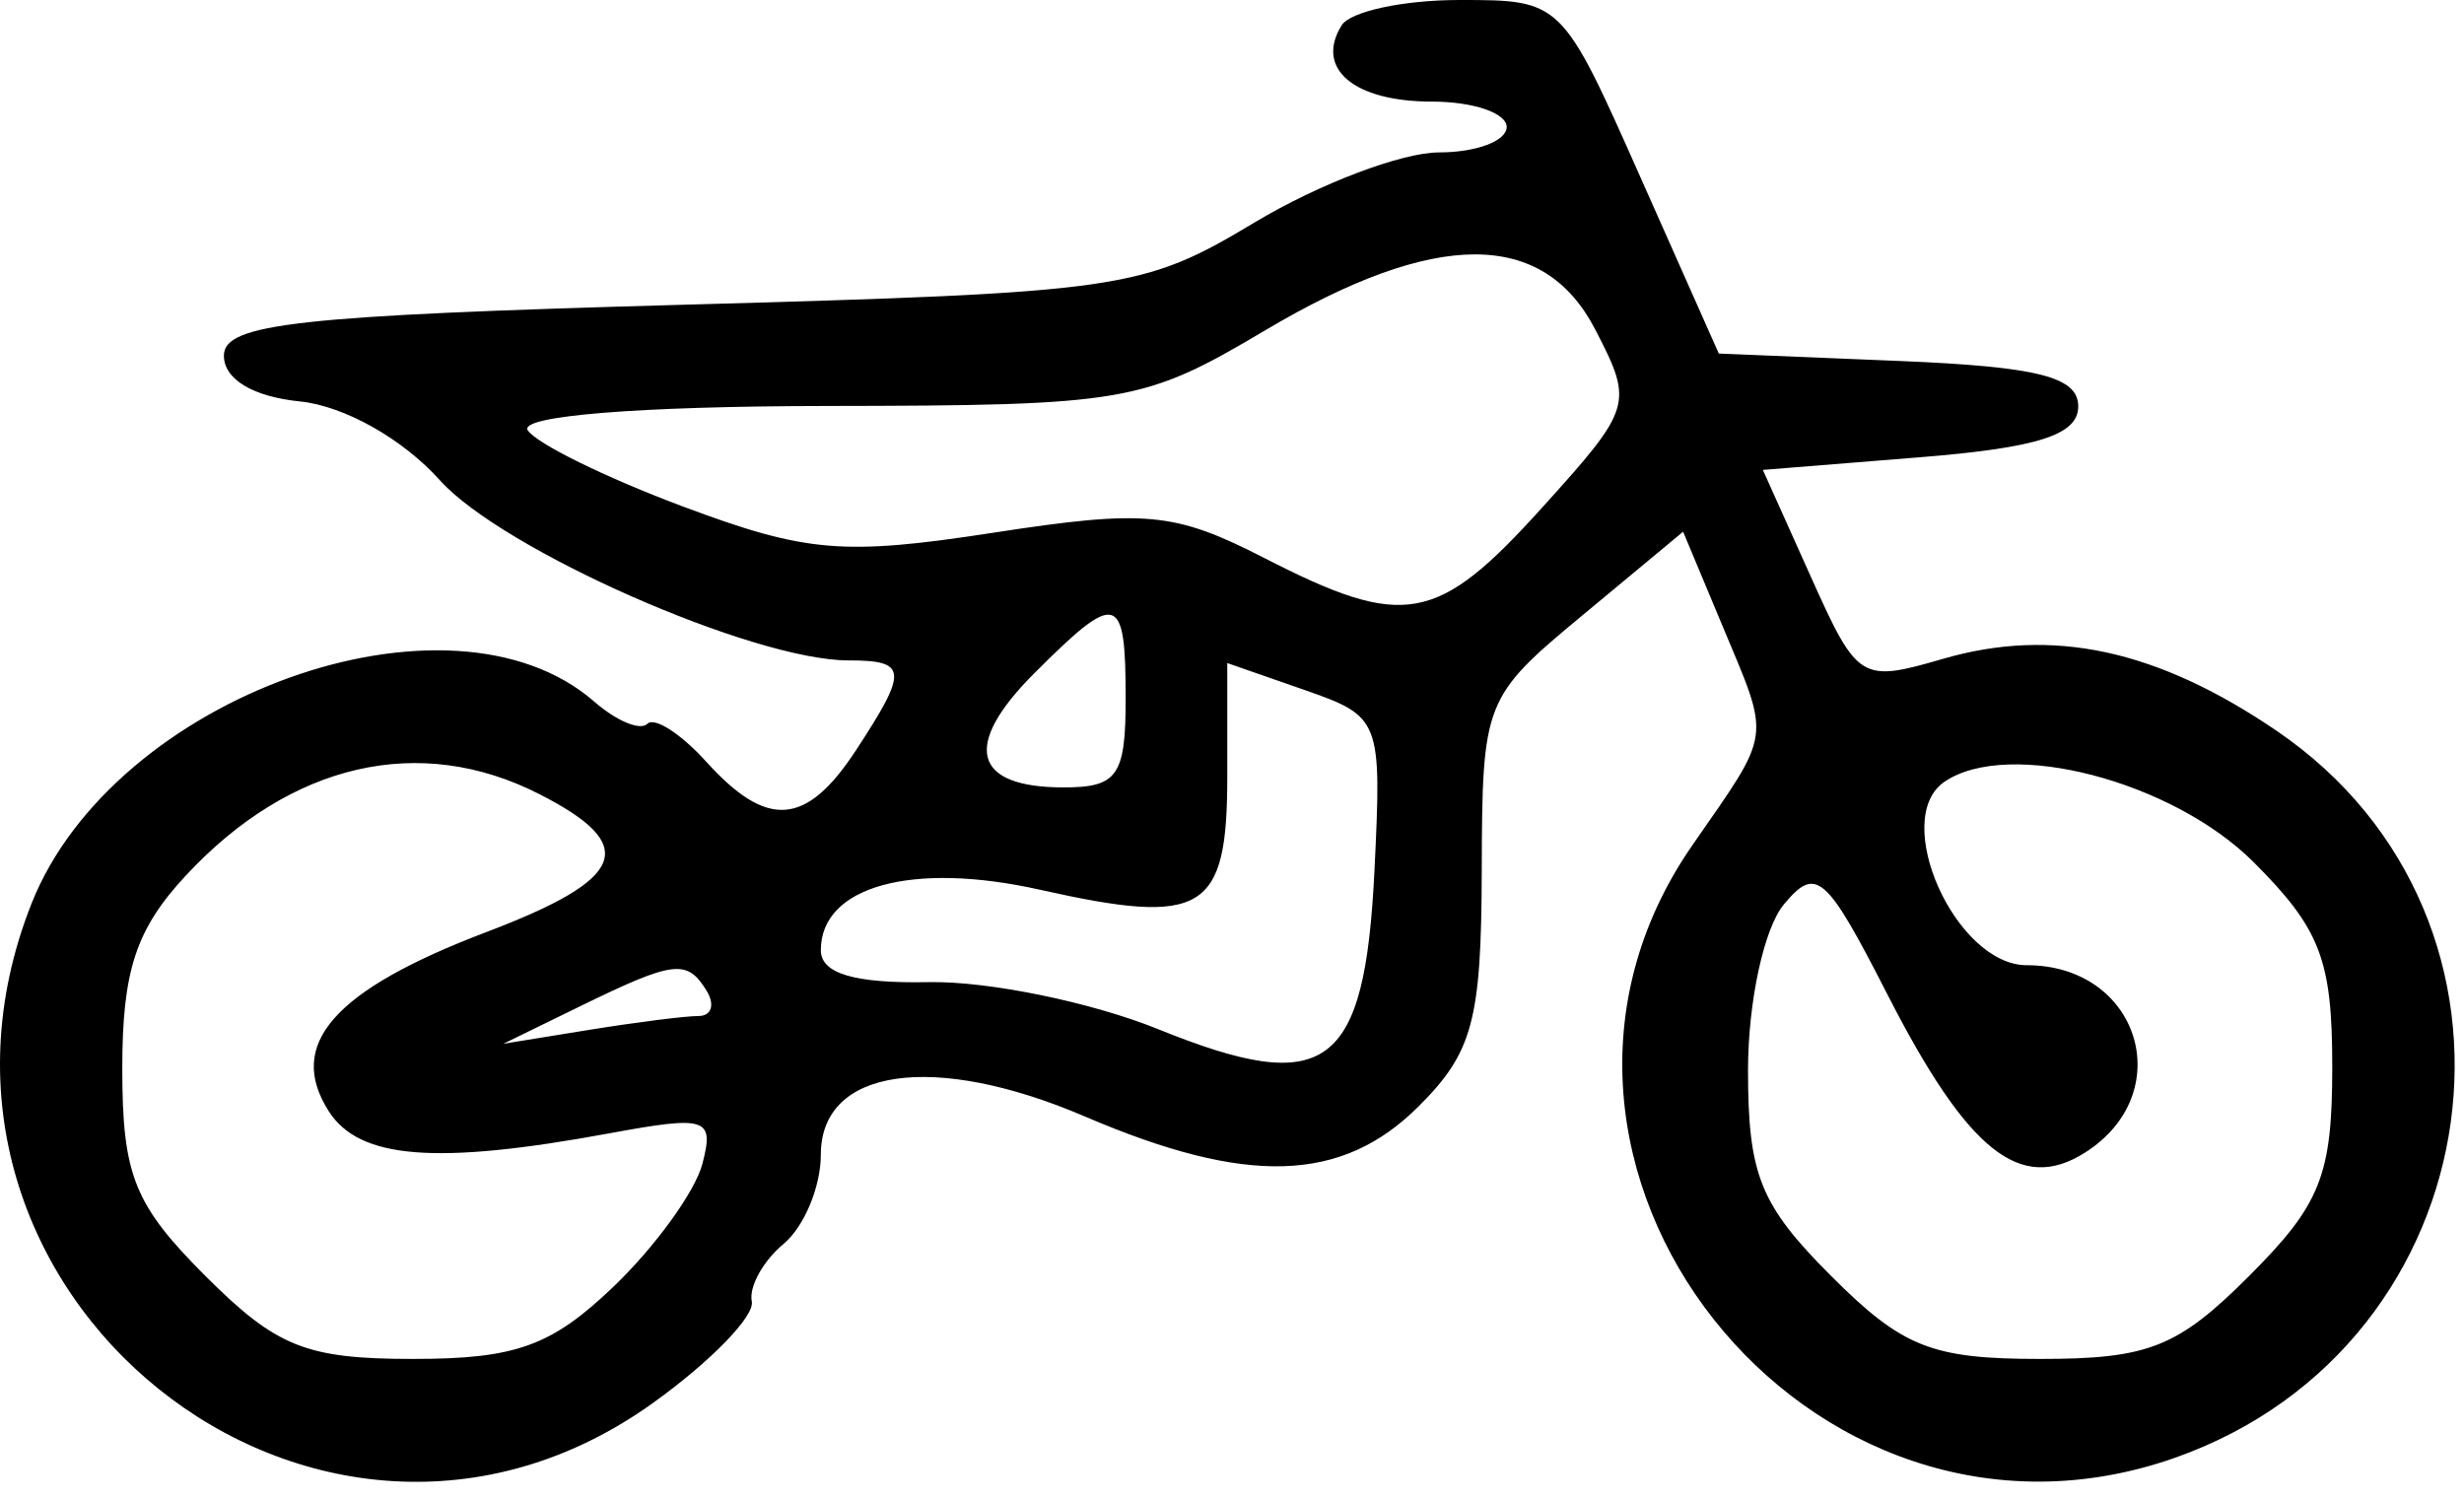 <?xml version="1.0" encoding="UTF-8"?> <svg xmlns="http://www.w3.org/2000/svg" width="97" height="59" viewBox="0 0 97 59" fill="none"><path fill-rule="evenodd" clip-rule="evenodd" d="M52.814 1C51.761 2.704 53.299 4 56.373 4C57.991 4 59.314 4.45 59.314 5C59.314 5.55 58.116 6 56.652 6C55.188 6 51.925 7.238 49.402 8.75C44.959 11.413 44.246 11.516 26.814 12C11.703 12.42 8.814 12.741 8.814 14C8.814 14.932 9.95 15.616 11.814 15.805C13.556 15.983 15.862 17.282 17.314 18.905C19.768 21.646 29.639 26 33.403 26C35.729 26 35.762 26.387 33.699 29.535C31.74 32.525 30.207 32.644 27.808 29.994C26.81 28.89 25.764 28.216 25.485 28.496C25.205 28.776 24.265 28.383 23.395 27.624C17.711 22.662 4.468 27.415 1.24 35.576C-4.796 50.838 12.478 64.719 25.704 55.235C27.964 53.614 29.716 51.816 29.596 51.24C29.476 50.663 30.039 49.644 30.846 48.973C31.653 48.303 32.314 46.721 32.314 45.457C32.314 42.046 36.762 41.406 42.72 43.96C49.093 46.691 52.831 46.574 55.859 43.545C57.979 41.426 58.316 40.164 58.332 34.295C58.35 27.609 58.413 27.447 62.305 24.217L66.259 20.933L67.787 24.589C69.719 29.214 69.787 28.71 66.622 33.278C57.969 45.763 71.159 62.494 85.63 57.389C98.277 52.926 100.59 36.205 89.59 28.748C84.898 25.567 80.799 24.687 76.493 25.937C73.251 26.878 73.127 26.802 71.285 22.701L69.398 18.5L75.606 18C80.235 17.627 81.814 17.119 81.814 16C81.814 14.835 80.232 14.435 74.739 14.21L67.664 13.919L64.571 6.96C61.484 0.012 61.472 0 57.455 0C55.243 0 53.154 0.45 52.814 1ZM62.804 12.98C64.31 15.892 64.262 16.052 60.713 19.98C56.572 24.563 55.291 24.796 49.775 21.97C46.234 20.155 45.103 20.05 39.108 20.972C33.197 21.882 31.746 21.759 26.877 19.938C23.838 18.801 21.092 17.45 20.774 16.935C20.427 16.375 25.126 15.993 32.505 15.983C44.345 15.967 45.004 15.853 49.814 13C56.511 9.027 60.756 9.021 62.804 12.98ZM44.314 27.5C44.314 30.544 43.996 31 41.873 31C38.294 31 37.869 29.354 40.715 26.508C43.984 23.239 44.314 23.329 44.314 27.5ZM54.109 34.259C53.725 42.111 52.235 43.207 45.593 40.518C42.965 39.454 38.901 38.621 36.564 38.666C33.639 38.723 32.314 38.331 32.314 37.409C32.314 34.89 35.904 33.9 40.942 35.029C47.38 36.471 48.314 35.908 48.314 30.583V26.104L51.359 27.165C54.349 28.208 54.398 28.335 54.109 34.259ZM21.235 31.265C25.187 33.281 24.684 34.592 19.15 36.694C13.135 38.98 11.258 41.114 12.943 43.75C14.149 45.636 17.17 45.874 23.99 44.618C27.833 43.911 28.125 44.007 27.65 45.824C27.366 46.91 25.794 49.082 24.158 50.649C21.712 52.993 20.309 53.5 16.268 53.5C12.05 53.5 10.889 53.036 8.083 50.231C5.28 47.428 4.814 46.262 4.814 42.061C4.814 38.218 5.353 36.581 7.314 34.471C11.438 30.034 16.526 28.862 21.235 31.265ZM88.721 33.945C91.347 36.572 91.814 37.787 91.814 42C91.814 46.27 91.359 47.417 88.545 50.231C85.731 53.045 84.584 53.5 80.314 53.5C76.044 53.5 74.897 53.045 72.083 50.231C69.294 47.441 68.814 46.253 68.814 42.134C68.814 39.457 69.44 36.553 70.22 35.613C71.494 34.078 71.878 34.411 74.303 39.153C77.456 45.317 79.53 46.983 82.064 45.388C85.78 43.047 84.226 38 79.789 38C76.985 38 74.402 32.236 76.552 30.775C79.071 29.064 85.518 30.743 88.721 33.945ZM27.814 39C28.154 39.55 28.012 40 27.498 40C26.984 40 25.045 40.246 23.189 40.546L19.814 41.093L22.814 39.628C26.53 37.813 27.041 37.748 27.814 39Z" fill="black"></path></svg> 